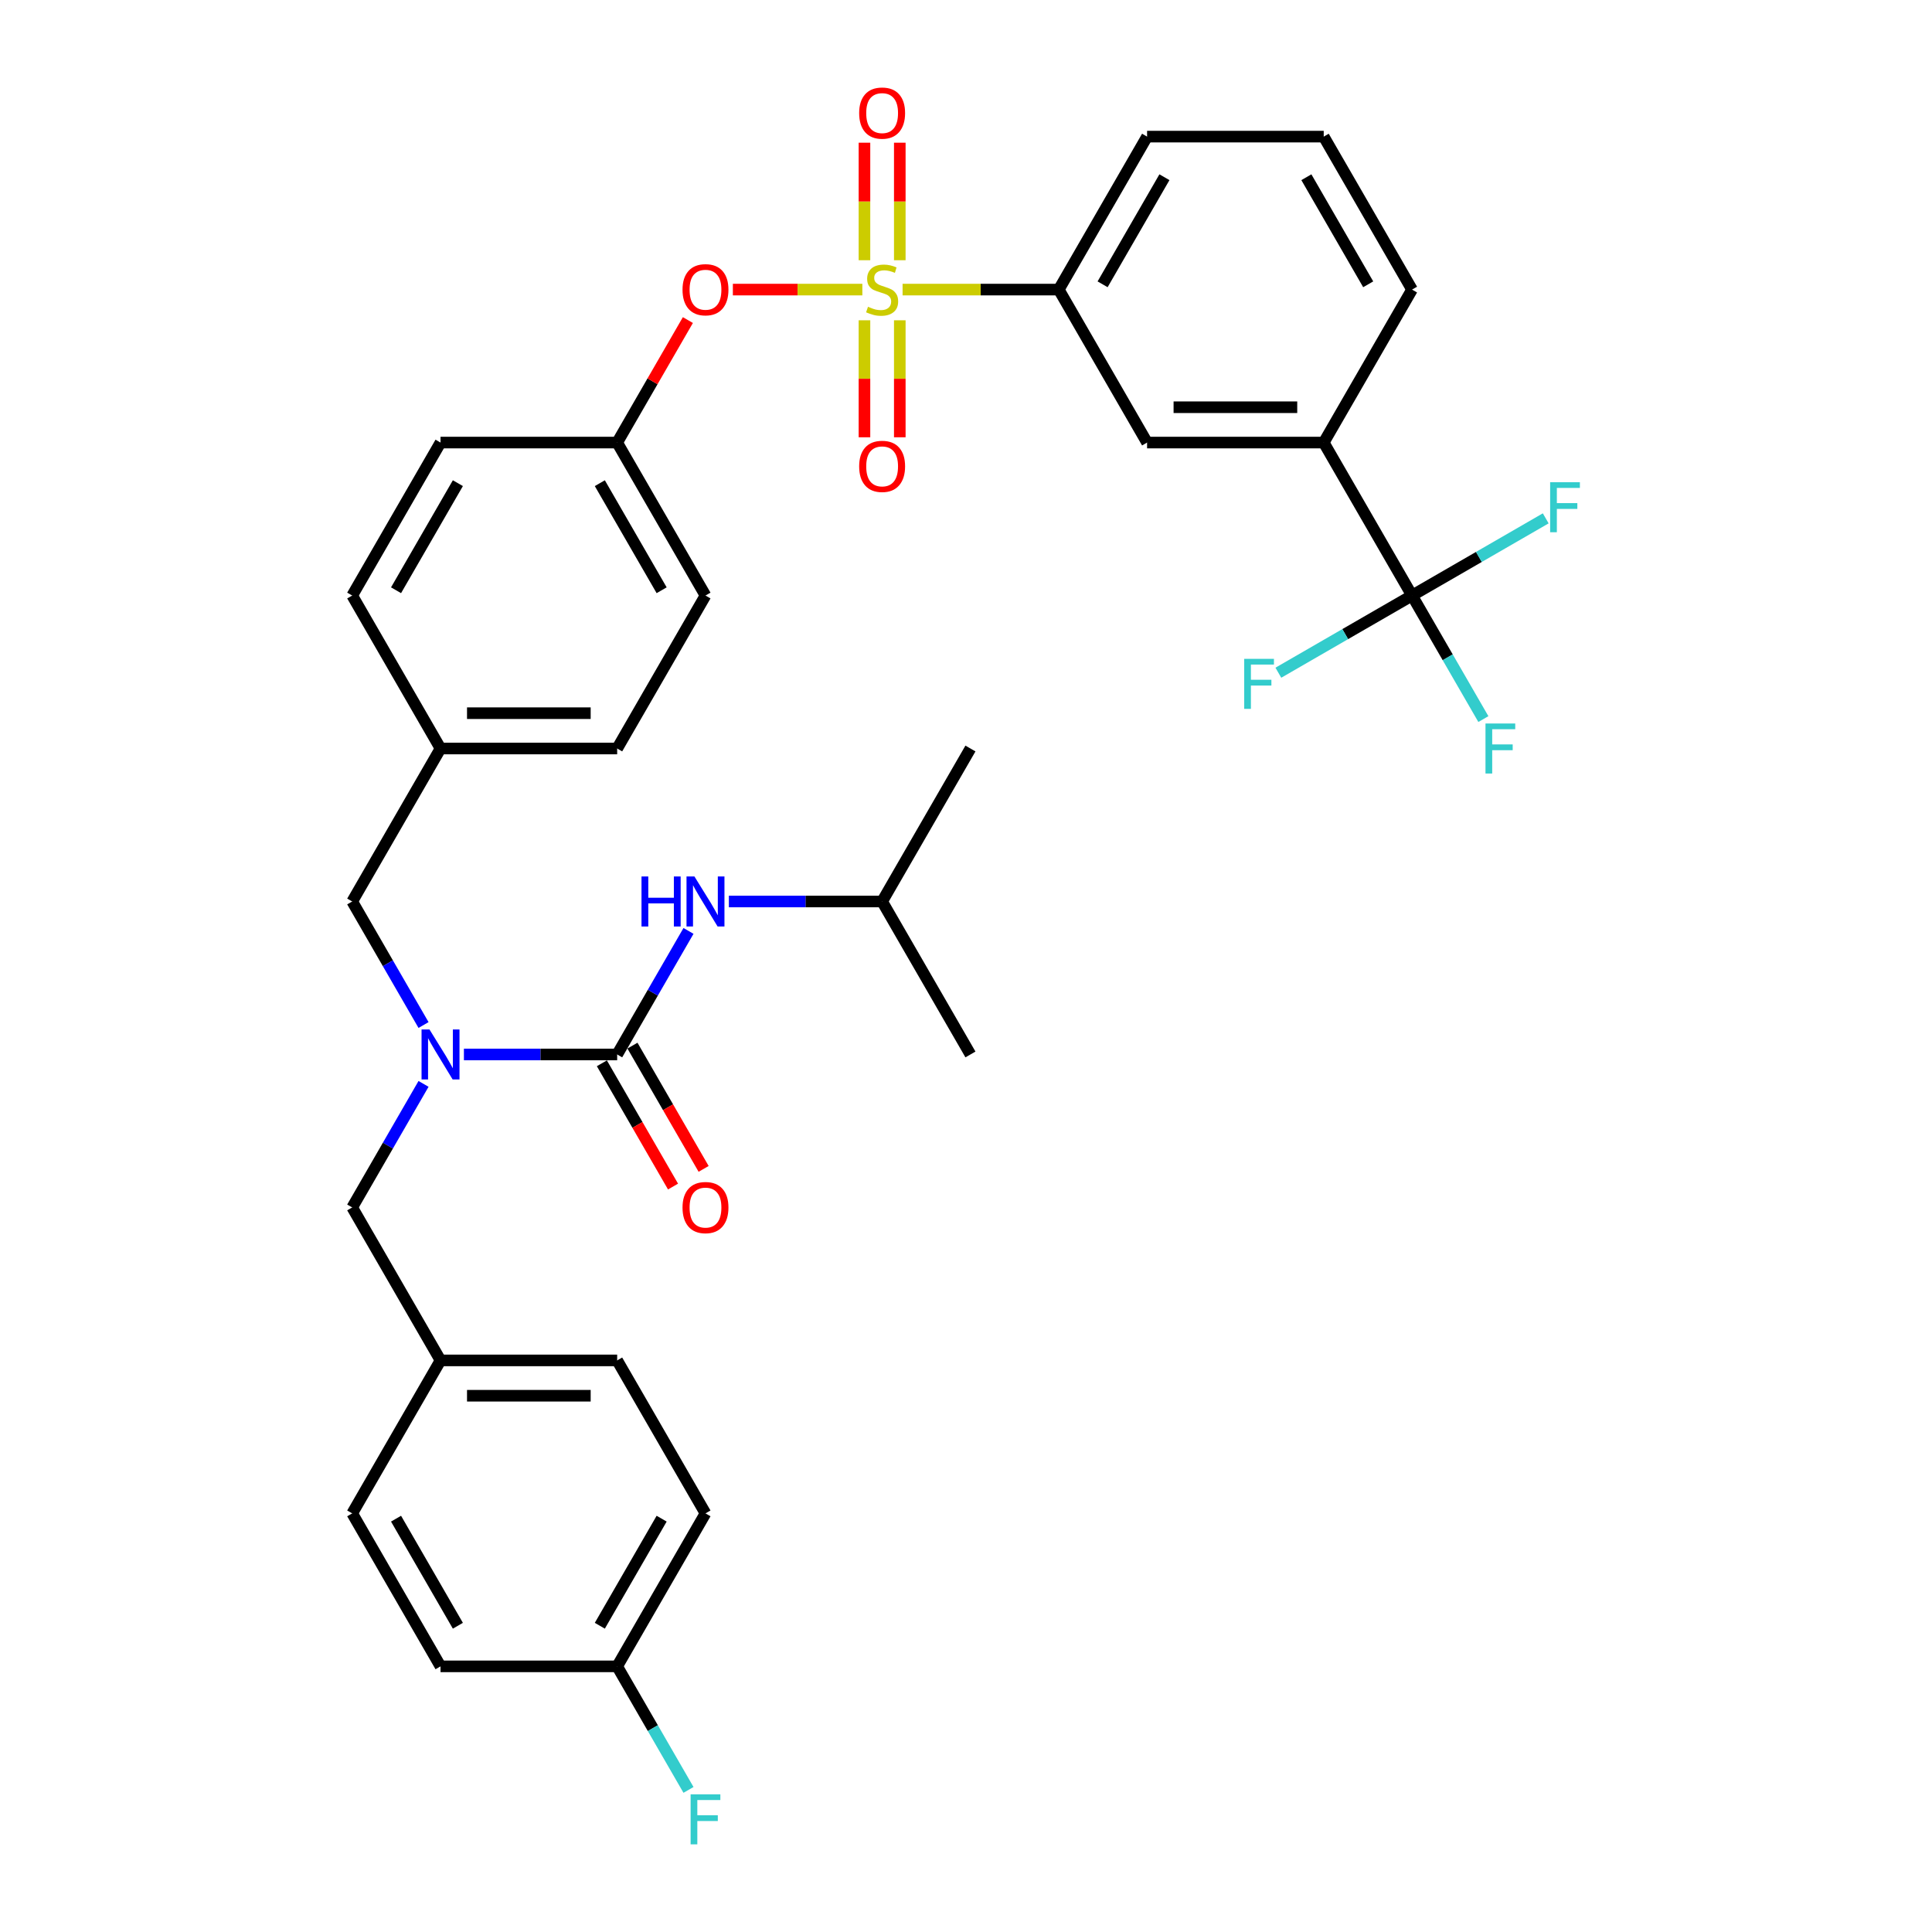 <?xml version='1.0' encoding='iso-8859-1'?>
<svg version='1.1' baseProfile='full'
              xmlns='http://www.w3.org/2000/svg'
                      xmlns:rdkit='http://www.rdkit.org/xml'
                      xmlns:xlink='http://www.w3.org/1999/xlink'
                  xml:space='preserve'
width='1000px' height='1000px' viewBox='0 0 1000 1000'>
<!-- END OF HEADER -->
<rect style='opacity:1.0;fill:#FFFFFF;stroke:none' width='1000' height='1000' x='0' y='0'> </rect>
<path class='bond-0' d='M 456.586,466.608 L 502.3,387.428' style='fill:none;fill-rule:evenodd;stroke:#000000;stroke-width:6px;stroke-linecap:butt;stroke-linejoin:miter;stroke-opacity:1' />
<path class='bond-1' d='M 456.586,466.608 L 502.3,545.787' style='fill:none;fill-rule:evenodd;stroke:#000000;stroke-width:6px;stroke-linecap:butt;stroke-linejoin:miter;stroke-opacity:1' />
<path class='bond-2' d='M 456.586,466.608 L 416.925,466.608' style='fill:none;fill-rule:evenodd;stroke:#000000;stroke-width:6px;stroke-linecap:butt;stroke-linejoin:miter;stroke-opacity:1' />
<path class='bond-2' d='M 416.925,466.608 L 377.263,466.608' style='fill:none;fill-rule:evenodd;stroke:#0000FF;stroke-width:6px;stroke-linecap:butt;stroke-linejoin:miter;stroke-opacity:1' />
<path class='bond-3' d='M 182.301,466.608 L 228.015,387.428' style='fill:none;fill-rule:evenodd;stroke:#000000;stroke-width:6px;stroke-linecap:butt;stroke-linejoin:miter;stroke-opacity:1' />
<path class='bond-4' d='M 182.301,466.608 L 200.761,498.581' style='fill:none;fill-rule:evenodd;stroke:#000000;stroke-width:6px;stroke-linecap:butt;stroke-linejoin:miter;stroke-opacity:1' />
<path class='bond-4' d='M 200.761,498.581 L 219.221,530.555' style='fill:none;fill-rule:evenodd;stroke:#0000FF;stroke-width:6px;stroke-linecap:butt;stroke-linejoin:miter;stroke-opacity:1' />
<path class='bond-5' d='M 240.121,545.787 L 279.782,545.787' style='fill:none;fill-rule:evenodd;stroke:#0000FF;stroke-width:6px;stroke-linecap:butt;stroke-linejoin:miter;stroke-opacity:1' />
<path class='bond-5' d='M 279.782,545.787 L 319.444,545.787' style='fill:none;fill-rule:evenodd;stroke:#000000;stroke-width:6px;stroke-linecap:butt;stroke-linejoin:miter;stroke-opacity:1' />
<path class='bond-6' d='M 219.221,561.019 L 200.761,592.992' style='fill:none;fill-rule:evenodd;stroke:#0000FF;stroke-width:6px;stroke-linecap:butt;stroke-linejoin:miter;stroke-opacity:1' />
<path class='bond-6' d='M 200.761,592.992 L 182.301,624.966' style='fill:none;fill-rule:evenodd;stroke:#000000;stroke-width:6px;stroke-linecap:butt;stroke-linejoin:miter;stroke-opacity:1' />
<path class='bond-7' d='M 311.526,550.358 L 329.944,582.259' style='fill:none;fill-rule:evenodd;stroke:#000000;stroke-width:6px;stroke-linecap:butt;stroke-linejoin:miter;stroke-opacity:1' />
<path class='bond-7' d='M 329.944,582.259 L 348.361,614.159' style='fill:none;fill-rule:evenodd;stroke:#FF0000;stroke-width:6px;stroke-linecap:butt;stroke-linejoin:miter;stroke-opacity:1' />
<path class='bond-7' d='M 327.362,541.215 L 345.779,573.116' style='fill:none;fill-rule:evenodd;stroke:#000000;stroke-width:6px;stroke-linecap:butt;stroke-linejoin:miter;stroke-opacity:1' />
<path class='bond-7' d='M 345.779,573.116 L 364.197,605.016' style='fill:none;fill-rule:evenodd;stroke:#FF0000;stroke-width:6px;stroke-linecap:butt;stroke-linejoin:miter;stroke-opacity:1' />
<path class='bond-8' d='M 319.444,545.787 L 337.904,513.813' style='fill:none;fill-rule:evenodd;stroke:#000000;stroke-width:6px;stroke-linecap:butt;stroke-linejoin:miter;stroke-opacity:1' />
<path class='bond-8' d='M 337.904,513.813 L 356.364,481.84' style='fill:none;fill-rule:evenodd;stroke:#0000FF;stroke-width:6px;stroke-linecap:butt;stroke-linejoin:miter;stroke-opacity:1' />
<path class='bond-9' d='M 365.158,783.324 L 319.444,862.504' style='fill:none;fill-rule:evenodd;stroke:#000000;stroke-width:6px;stroke-linecap:butt;stroke-linejoin:miter;stroke-opacity:1' />
<path class='bond-9' d='M 342.465,786.059 L 310.465,841.484' style='fill:none;fill-rule:evenodd;stroke:#000000;stroke-width:6px;stroke-linecap:butt;stroke-linejoin:miter;stroke-opacity:1' />
<path class='bond-10' d='M 365.158,783.324 L 319.444,704.145' style='fill:none;fill-rule:evenodd;stroke:#000000;stroke-width:6px;stroke-linecap:butt;stroke-linejoin:miter;stroke-opacity:1' />
<path class='bond-11' d='M 319.444,862.504 L 228.015,862.504' style='fill:none;fill-rule:evenodd;stroke:#000000;stroke-width:6px;stroke-linecap:butt;stroke-linejoin:miter;stroke-opacity:1' />
<path class='bond-12' d='M 319.444,862.504 L 337.904,894.477' style='fill:none;fill-rule:evenodd;stroke:#000000;stroke-width:6px;stroke-linecap:butt;stroke-linejoin:miter;stroke-opacity:1' />
<path class='bond-12' d='M 337.904,894.477 L 356.364,926.451' style='fill:none;fill-rule:evenodd;stroke:#33CCCC;stroke-width:6px;stroke-linecap:butt;stroke-linejoin:miter;stroke-opacity:1' />
<path class='bond-13' d='M 228.015,387.428 L 319.444,387.428' style='fill:none;fill-rule:evenodd;stroke:#000000;stroke-width:6px;stroke-linecap:butt;stroke-linejoin:miter;stroke-opacity:1' />
<path class='bond-13' d='M 241.73,369.143 L 305.729,369.143' style='fill:none;fill-rule:evenodd;stroke:#000000;stroke-width:6px;stroke-linecap:butt;stroke-linejoin:miter;stroke-opacity:1' />
<path class='bond-14' d='M 228.015,387.428 L 182.301,308.249' style='fill:none;fill-rule:evenodd;stroke:#000000;stroke-width:6px;stroke-linecap:butt;stroke-linejoin:miter;stroke-opacity:1' />
<path class='bond-15' d='M 319.444,387.428 L 365.158,308.249' style='fill:none;fill-rule:evenodd;stroke:#000000;stroke-width:6px;stroke-linecap:butt;stroke-linejoin:miter;stroke-opacity:1' />
<path class='bond-16' d='M 365.158,308.249 L 319.444,229.07' style='fill:none;fill-rule:evenodd;stroke:#000000;stroke-width:6px;stroke-linecap:butt;stroke-linejoin:miter;stroke-opacity:1' />
<path class='bond-16' d='M 342.465,305.515 L 310.465,250.09' style='fill:none;fill-rule:evenodd;stroke:#000000;stroke-width:6px;stroke-linecap:butt;stroke-linejoin:miter;stroke-opacity:1' />
<path class='bond-17' d='M 319.444,229.07 L 228.015,229.07' style='fill:none;fill-rule:evenodd;stroke:#000000;stroke-width:6px;stroke-linecap:butt;stroke-linejoin:miter;stroke-opacity:1' />
<path class='bond-18' d='M 319.444,229.07 L 337.745,197.371' style='fill:none;fill-rule:evenodd;stroke:#000000;stroke-width:6px;stroke-linecap:butt;stroke-linejoin:miter;stroke-opacity:1' />
<path class='bond-18' d='M 337.745,197.371 L 356.047,165.671' style='fill:none;fill-rule:evenodd;stroke:#FF0000;stroke-width:6px;stroke-linecap:butt;stroke-linejoin:miter;stroke-opacity:1' />
<path class='bond-19' d='M 228.015,229.07 L 182.301,308.249' style='fill:none;fill-rule:evenodd;stroke:#000000;stroke-width:6px;stroke-linecap:butt;stroke-linejoin:miter;stroke-opacity:1' />
<path class='bond-19' d='M 236.994,250.09 L 204.994,305.515' style='fill:none;fill-rule:evenodd;stroke:#000000;stroke-width:6px;stroke-linecap:butt;stroke-linejoin:miter;stroke-opacity:1' />
<path class='bond-20' d='M 730.871,308.249 L 685.157,229.07' style='fill:none;fill-rule:evenodd;stroke:#000000;stroke-width:6px;stroke-linecap:butt;stroke-linejoin:miter;stroke-opacity:1' />
<path class='bond-21' d='M 730.871,308.249 L 749.331,340.223' style='fill:none;fill-rule:evenodd;stroke:#000000;stroke-width:6px;stroke-linecap:butt;stroke-linejoin:miter;stroke-opacity:1' />
<path class='bond-21' d='M 749.331,340.223 L 767.791,372.196' style='fill:none;fill-rule:evenodd;stroke:#33CCCC;stroke-width:6px;stroke-linecap:butt;stroke-linejoin:miter;stroke-opacity:1' />
<path class='bond-22' d='M 730.871,308.249 L 696.273,328.224' style='fill:none;fill-rule:evenodd;stroke:#000000;stroke-width:6px;stroke-linecap:butt;stroke-linejoin:miter;stroke-opacity:1' />
<path class='bond-22' d='M 696.273,328.224 L 661.676,348.199' style='fill:none;fill-rule:evenodd;stroke:#33CCCC;stroke-width:6px;stroke-linecap:butt;stroke-linejoin:miter;stroke-opacity:1' />
<path class='bond-23' d='M 730.871,308.249 L 765.469,288.274' style='fill:none;fill-rule:evenodd;stroke:#000000;stroke-width:6px;stroke-linecap:butt;stroke-linejoin:miter;stroke-opacity:1' />
<path class='bond-23' d='M 765.469,288.274 L 800.066,268.299' style='fill:none;fill-rule:evenodd;stroke:#33CCCC;stroke-width:6px;stroke-linecap:butt;stroke-linejoin:miter;stroke-opacity:1' />
<path class='bond-24' d='M 548.014,149.891 L 593.729,229.07' style='fill:none;fill-rule:evenodd;stroke:#000000;stroke-width:6px;stroke-linecap:butt;stroke-linejoin:miter;stroke-opacity:1' />
<path class='bond-25' d='M 548.014,149.891 L 593.729,70.712' style='fill:none;fill-rule:evenodd;stroke:#000000;stroke-width:6px;stroke-linecap:butt;stroke-linejoin:miter;stroke-opacity:1' />
<path class='bond-25' d='M 570.707,147.157 L 602.707,91.731' style='fill:none;fill-rule:evenodd;stroke:#000000;stroke-width:6px;stroke-linecap:butt;stroke-linejoin:miter;stroke-opacity:1' />
<path class='bond-26' d='M 548.014,149.891 L 507.594,149.891' style='fill:none;fill-rule:evenodd;stroke:#000000;stroke-width:6px;stroke-linecap:butt;stroke-linejoin:miter;stroke-opacity:1' />
<path class='bond-26' d='M 507.594,149.891 L 467.174,149.891' style='fill:none;fill-rule:evenodd;stroke:#CCCC00;stroke-width:6px;stroke-linecap:butt;stroke-linejoin:miter;stroke-opacity:1' />
<path class='bond-27' d='M 685.157,229.07 L 593.729,229.07' style='fill:none;fill-rule:evenodd;stroke:#000000;stroke-width:6px;stroke-linecap:butt;stroke-linejoin:miter;stroke-opacity:1' />
<path class='bond-27' d='M 671.443,210.784 L 607.443,210.784' style='fill:none;fill-rule:evenodd;stroke:#000000;stroke-width:6px;stroke-linecap:butt;stroke-linejoin:miter;stroke-opacity:1' />
<path class='bond-28' d='M 685.157,229.07 L 730.871,149.891' style='fill:none;fill-rule:evenodd;stroke:#000000;stroke-width:6px;stroke-linecap:butt;stroke-linejoin:miter;stroke-opacity:1' />
<path class='bond-29' d='M 379.329,149.891 L 412.841,149.891' style='fill:none;fill-rule:evenodd;stroke:#FF0000;stroke-width:6px;stroke-linecap:butt;stroke-linejoin:miter;stroke-opacity:1' />
<path class='bond-29' d='M 412.841,149.891 L 446.353,149.891' style='fill:none;fill-rule:evenodd;stroke:#CCCC00;stroke-width:6px;stroke-linecap:butt;stroke-linejoin:miter;stroke-opacity:1' />
<path class='bond-30' d='M 447.443,165.781 L 447.443,196.06' style='fill:none;fill-rule:evenodd;stroke:#CCCC00;stroke-width:6px;stroke-linecap:butt;stroke-linejoin:miter;stroke-opacity:1' />
<path class='bond-30' d='M 447.443,196.06 L 447.443,226.338' style='fill:none;fill-rule:evenodd;stroke:#FF0000;stroke-width:6px;stroke-linecap:butt;stroke-linejoin:miter;stroke-opacity:1' />
<path class='bond-30' d='M 465.729,165.781 L 465.729,196.06' style='fill:none;fill-rule:evenodd;stroke:#CCCC00;stroke-width:6px;stroke-linecap:butt;stroke-linejoin:miter;stroke-opacity:1' />
<path class='bond-30' d='M 465.729,196.06 L 465.729,226.338' style='fill:none;fill-rule:evenodd;stroke:#FF0000;stroke-width:6px;stroke-linecap:butt;stroke-linejoin:miter;stroke-opacity:1' />
<path class='bond-31' d='M 465.729,134.695 L 465.729,104.279' style='fill:none;fill-rule:evenodd;stroke:#CCCC00;stroke-width:6px;stroke-linecap:butt;stroke-linejoin:miter;stroke-opacity:1' />
<path class='bond-31' d='M 465.729,104.279 L 465.729,73.863' style='fill:none;fill-rule:evenodd;stroke:#FF0000;stroke-width:6px;stroke-linecap:butt;stroke-linejoin:miter;stroke-opacity:1' />
<path class='bond-31' d='M 447.443,134.695 L 447.443,104.279' style='fill:none;fill-rule:evenodd;stroke:#CCCC00;stroke-width:6px;stroke-linecap:butt;stroke-linejoin:miter;stroke-opacity:1' />
<path class='bond-31' d='M 447.443,104.279 L 447.443,73.863' style='fill:none;fill-rule:evenodd;stroke:#FF0000;stroke-width:6px;stroke-linecap:butt;stroke-linejoin:miter;stroke-opacity:1' />
<path class='bond-32' d='M 593.729,70.712 L 685.157,70.712' style='fill:none;fill-rule:evenodd;stroke:#000000;stroke-width:6px;stroke-linecap:butt;stroke-linejoin:miter;stroke-opacity:1' />
<path class='bond-33' d='M 730.871,149.891 L 685.157,70.712' style='fill:none;fill-rule:evenodd;stroke:#000000;stroke-width:6px;stroke-linecap:butt;stroke-linejoin:miter;stroke-opacity:1' />
<path class='bond-33' d='M 708.178,147.157 L 676.178,91.731' style='fill:none;fill-rule:evenodd;stroke:#000000;stroke-width:6px;stroke-linecap:butt;stroke-linejoin:miter;stroke-opacity:1' />
<path class='bond-34' d='M 228.015,862.504 L 182.301,783.324' style='fill:none;fill-rule:evenodd;stroke:#000000;stroke-width:6px;stroke-linecap:butt;stroke-linejoin:miter;stroke-opacity:1' />
<path class='bond-34' d='M 236.994,841.484 L 204.994,786.059' style='fill:none;fill-rule:evenodd;stroke:#000000;stroke-width:6px;stroke-linecap:butt;stroke-linejoin:miter;stroke-opacity:1' />
<path class='bond-35' d='M 182.301,783.324 L 228.015,704.145' style='fill:none;fill-rule:evenodd;stroke:#000000;stroke-width:6px;stroke-linecap:butt;stroke-linejoin:miter;stroke-opacity:1' />
<path class='bond-36' d='M 228.015,704.145 L 319.444,704.145' style='fill:none;fill-rule:evenodd;stroke:#000000;stroke-width:6px;stroke-linecap:butt;stroke-linejoin:miter;stroke-opacity:1' />
<path class='bond-36' d='M 241.73,722.431 L 305.729,722.431' style='fill:none;fill-rule:evenodd;stroke:#000000;stroke-width:6px;stroke-linecap:butt;stroke-linejoin:miter;stroke-opacity:1' />
<path class='bond-37' d='M 228.015,704.145 L 182.301,624.966' style='fill:none;fill-rule:evenodd;stroke:#000000;stroke-width:6px;stroke-linecap:butt;stroke-linejoin:miter;stroke-opacity:1' />
<path  class='atom-2' d='M 222.292 532.841
L 230.777 546.555
Q 231.618 547.908, 232.971 550.358
Q 234.324 552.809, 234.397 552.955
L 234.397 532.841
L 237.835 532.841
L 237.835 558.733
L 234.287 558.733
L 225.181 543.739
Q 224.121 541.983, 222.987 539.972
Q 221.89 537.961, 221.561 537.339
L 221.561 558.733
L 218.196 558.733
L 218.196 532.841
L 222.292 532.841
' fill='#0000FF'/>
<path  class='atom-4' d='M 353.272 625.039
Q 353.272 618.822, 356.344 615.348
Q 359.416 611.873, 365.158 611.873
Q 370.9 611.873, 373.972 615.348
Q 377.044 618.822, 377.044 625.039
Q 377.044 631.329, 373.935 634.913
Q 370.826 638.461, 365.158 638.461
Q 359.453 638.461, 356.344 634.913
Q 353.272 631.366, 353.272 625.039
M 365.158 635.535
Q 369.108 635.535, 371.229 632.902
Q 373.386 630.232, 373.386 625.039
Q 373.386 619.956, 371.229 617.396
Q 369.108 614.799, 365.158 614.799
Q 361.208 614.799, 359.05 617.359
Q 356.929 619.919, 356.929 625.039
Q 356.929 630.269, 359.05 632.902
Q 361.208 635.535, 365.158 635.535
' fill='#FF0000'/>
<path  class='atom-5' d='M 332.043 453.661
L 335.553 453.661
L 335.553 464.669
L 348.792 464.669
L 348.792 453.661
L 352.303 453.661
L 352.303 479.554
L 348.792 479.554
L 348.792 467.595
L 335.553 467.595
L 335.553 479.554
L 332.043 479.554
L 332.043 453.661
' fill='#0000FF'/>
<path  class='atom-5' d='M 359.434 453.661
L 367.919 467.376
Q 368.76 468.729, 370.113 471.179
Q 371.466 473.629, 371.54 473.776
L 371.54 453.661
L 374.977 453.661
L 374.977 479.554
L 371.43 479.554
L 362.324 464.56
Q 361.263 462.804, 360.129 460.793
Q 359.032 458.781, 358.703 458.16
L 358.703 479.554
L 355.338 479.554
L 355.338 453.661
L 359.434 453.661
' fill='#0000FF'/>
<path  class='atom-20' d='M 353.272 149.964
Q 353.272 143.747, 356.344 140.272
Q 359.416 136.798, 365.158 136.798
Q 370.9 136.798, 373.972 140.272
Q 377.044 143.747, 377.044 149.964
Q 377.044 156.254, 373.935 159.838
Q 370.826 163.386, 365.158 163.386
Q 359.453 163.386, 356.344 159.838
Q 353.272 156.291, 353.272 149.964
M 365.158 160.46
Q 369.108 160.46, 371.229 157.827
Q 373.386 155.157, 373.386 149.964
Q 373.386 144.88, 371.229 142.32
Q 369.108 139.724, 365.158 139.724
Q 361.208 139.724, 359.05 142.284
Q 356.929 144.844, 356.929 149.964
Q 356.929 155.194, 359.05 157.827
Q 361.208 160.46, 365.158 160.46
' fill='#FF0000'/>
<path  class='atom-21' d='M 449.272 158.778
Q 449.564 158.887, 450.771 159.399
Q 451.978 159.911, 453.295 160.24
Q 454.648 160.533, 455.964 160.533
Q 458.415 160.533, 459.841 159.363
Q 461.267 158.156, 461.267 156.071
Q 461.267 154.645, 460.536 153.767
Q 459.841 152.89, 458.744 152.414
Q 457.647 151.939, 455.818 151.39
Q 453.514 150.695, 452.124 150.037
Q 450.771 149.379, 449.784 147.989
Q 448.833 146.599, 448.833 144.259
Q 448.833 141.004, 451.027 138.992
Q 453.258 136.981, 457.647 136.981
Q 460.646 136.981, 464.047 138.407
L 463.206 141.223
Q 460.097 139.943, 457.756 139.943
Q 455.233 139.943, 453.843 141.004
Q 452.454 142.028, 452.49 143.82
Q 452.49 145.21, 453.185 146.051
Q 453.916 146.892, 454.94 147.367
Q 456.001 147.843, 457.756 148.391
Q 460.097 149.123, 461.487 149.854
Q 462.876 150.586, 463.864 152.085
Q 464.888 153.548, 464.888 156.071
Q 464.888 159.655, 462.474 161.594
Q 460.097 163.495, 456.111 163.495
Q 453.807 163.495, 452.051 162.983
Q 450.332 162.508, 448.284 161.667
L 449.272 158.778
' fill='#CCCC00'/>
<path  class='atom-22' d='M 444.7 241.392
Q 444.7 235.175, 447.772 231.701
Q 450.844 228.226, 456.586 228.226
Q 462.328 228.226, 465.4 231.701
Q 468.472 235.175, 468.472 241.392
Q 468.472 247.682, 465.363 251.266
Q 462.255 254.814, 456.586 254.814
Q 450.881 254.814, 447.772 251.266
Q 444.7 247.719, 444.7 241.392
M 456.586 251.888
Q 460.536 251.888, 462.657 249.255
Q 464.815 246.585, 464.815 241.392
Q 464.815 236.309, 462.657 233.749
Q 460.536 231.152, 456.586 231.152
Q 452.636 231.152, 450.479 233.712
Q 448.358 236.272, 448.358 241.392
Q 448.358 246.622, 450.479 249.255
Q 452.636 251.888, 456.586 251.888
' fill='#FF0000'/>
<path  class='atom-23' d='M 444.7 58.536
Q 444.7 52.319, 447.772 48.844
Q 450.844 45.37, 456.586 45.37
Q 462.328 45.37, 465.4 48.844
Q 468.472 52.319, 468.472 58.536
Q 468.472 64.826, 465.363 68.41
Q 462.255 71.957, 456.586 71.957
Q 450.881 71.957, 447.772 68.41
Q 444.7 64.862, 444.7 58.536
M 456.586 69.032
Q 460.536 69.032, 462.657 66.398
Q 464.815 63.729, 464.815 58.536
Q 464.815 53.452, 462.657 50.892
Q 460.536 48.296, 456.586 48.296
Q 452.636 48.296, 450.479 50.856
Q 448.358 53.416, 448.358 58.536
Q 448.358 63.765, 450.479 66.398
Q 452.636 69.032, 456.586 69.032
' fill='#FF0000'/>
<path  class='atom-24' d='M 768.887 374.482
L 784.283 374.482
L 784.283 377.444
L 772.361 377.444
L 772.361 385.307
L 782.967 385.307
L 782.967 388.306
L 772.361 388.306
L 772.361 400.375
L 768.887 400.375
L 768.887 374.482
' fill='#33CCCC'/>
<path  class='atom-25' d='M 643.994 341.017
L 659.39 341.017
L 659.39 343.979
L 647.468 343.979
L 647.468 351.842
L 658.073 351.842
L 658.073 354.841
L 647.468 354.841
L 647.468 366.91
L 643.994 366.91
L 643.994 341.017
' fill='#33CCCC'/>
<path  class='atom-26' d='M 802.352 249.589
L 817.748 249.589
L 817.748 252.551
L 805.826 252.551
L 805.826 260.414
L 816.432 260.414
L 816.432 263.413
L 805.826 263.413
L 805.826 275.481
L 802.352 275.481
L 802.352 249.589
' fill='#33CCCC'/>
<path  class='atom-35' d='M 357.46 928.737
L 372.856 928.737
L 372.856 931.699
L 360.934 931.699
L 360.934 939.562
L 371.54 939.562
L 371.54 942.561
L 360.934 942.561
L 360.934 954.629
L 357.46 954.629
L 357.46 928.737
' fill='#33CCCC'/>
</svg>
